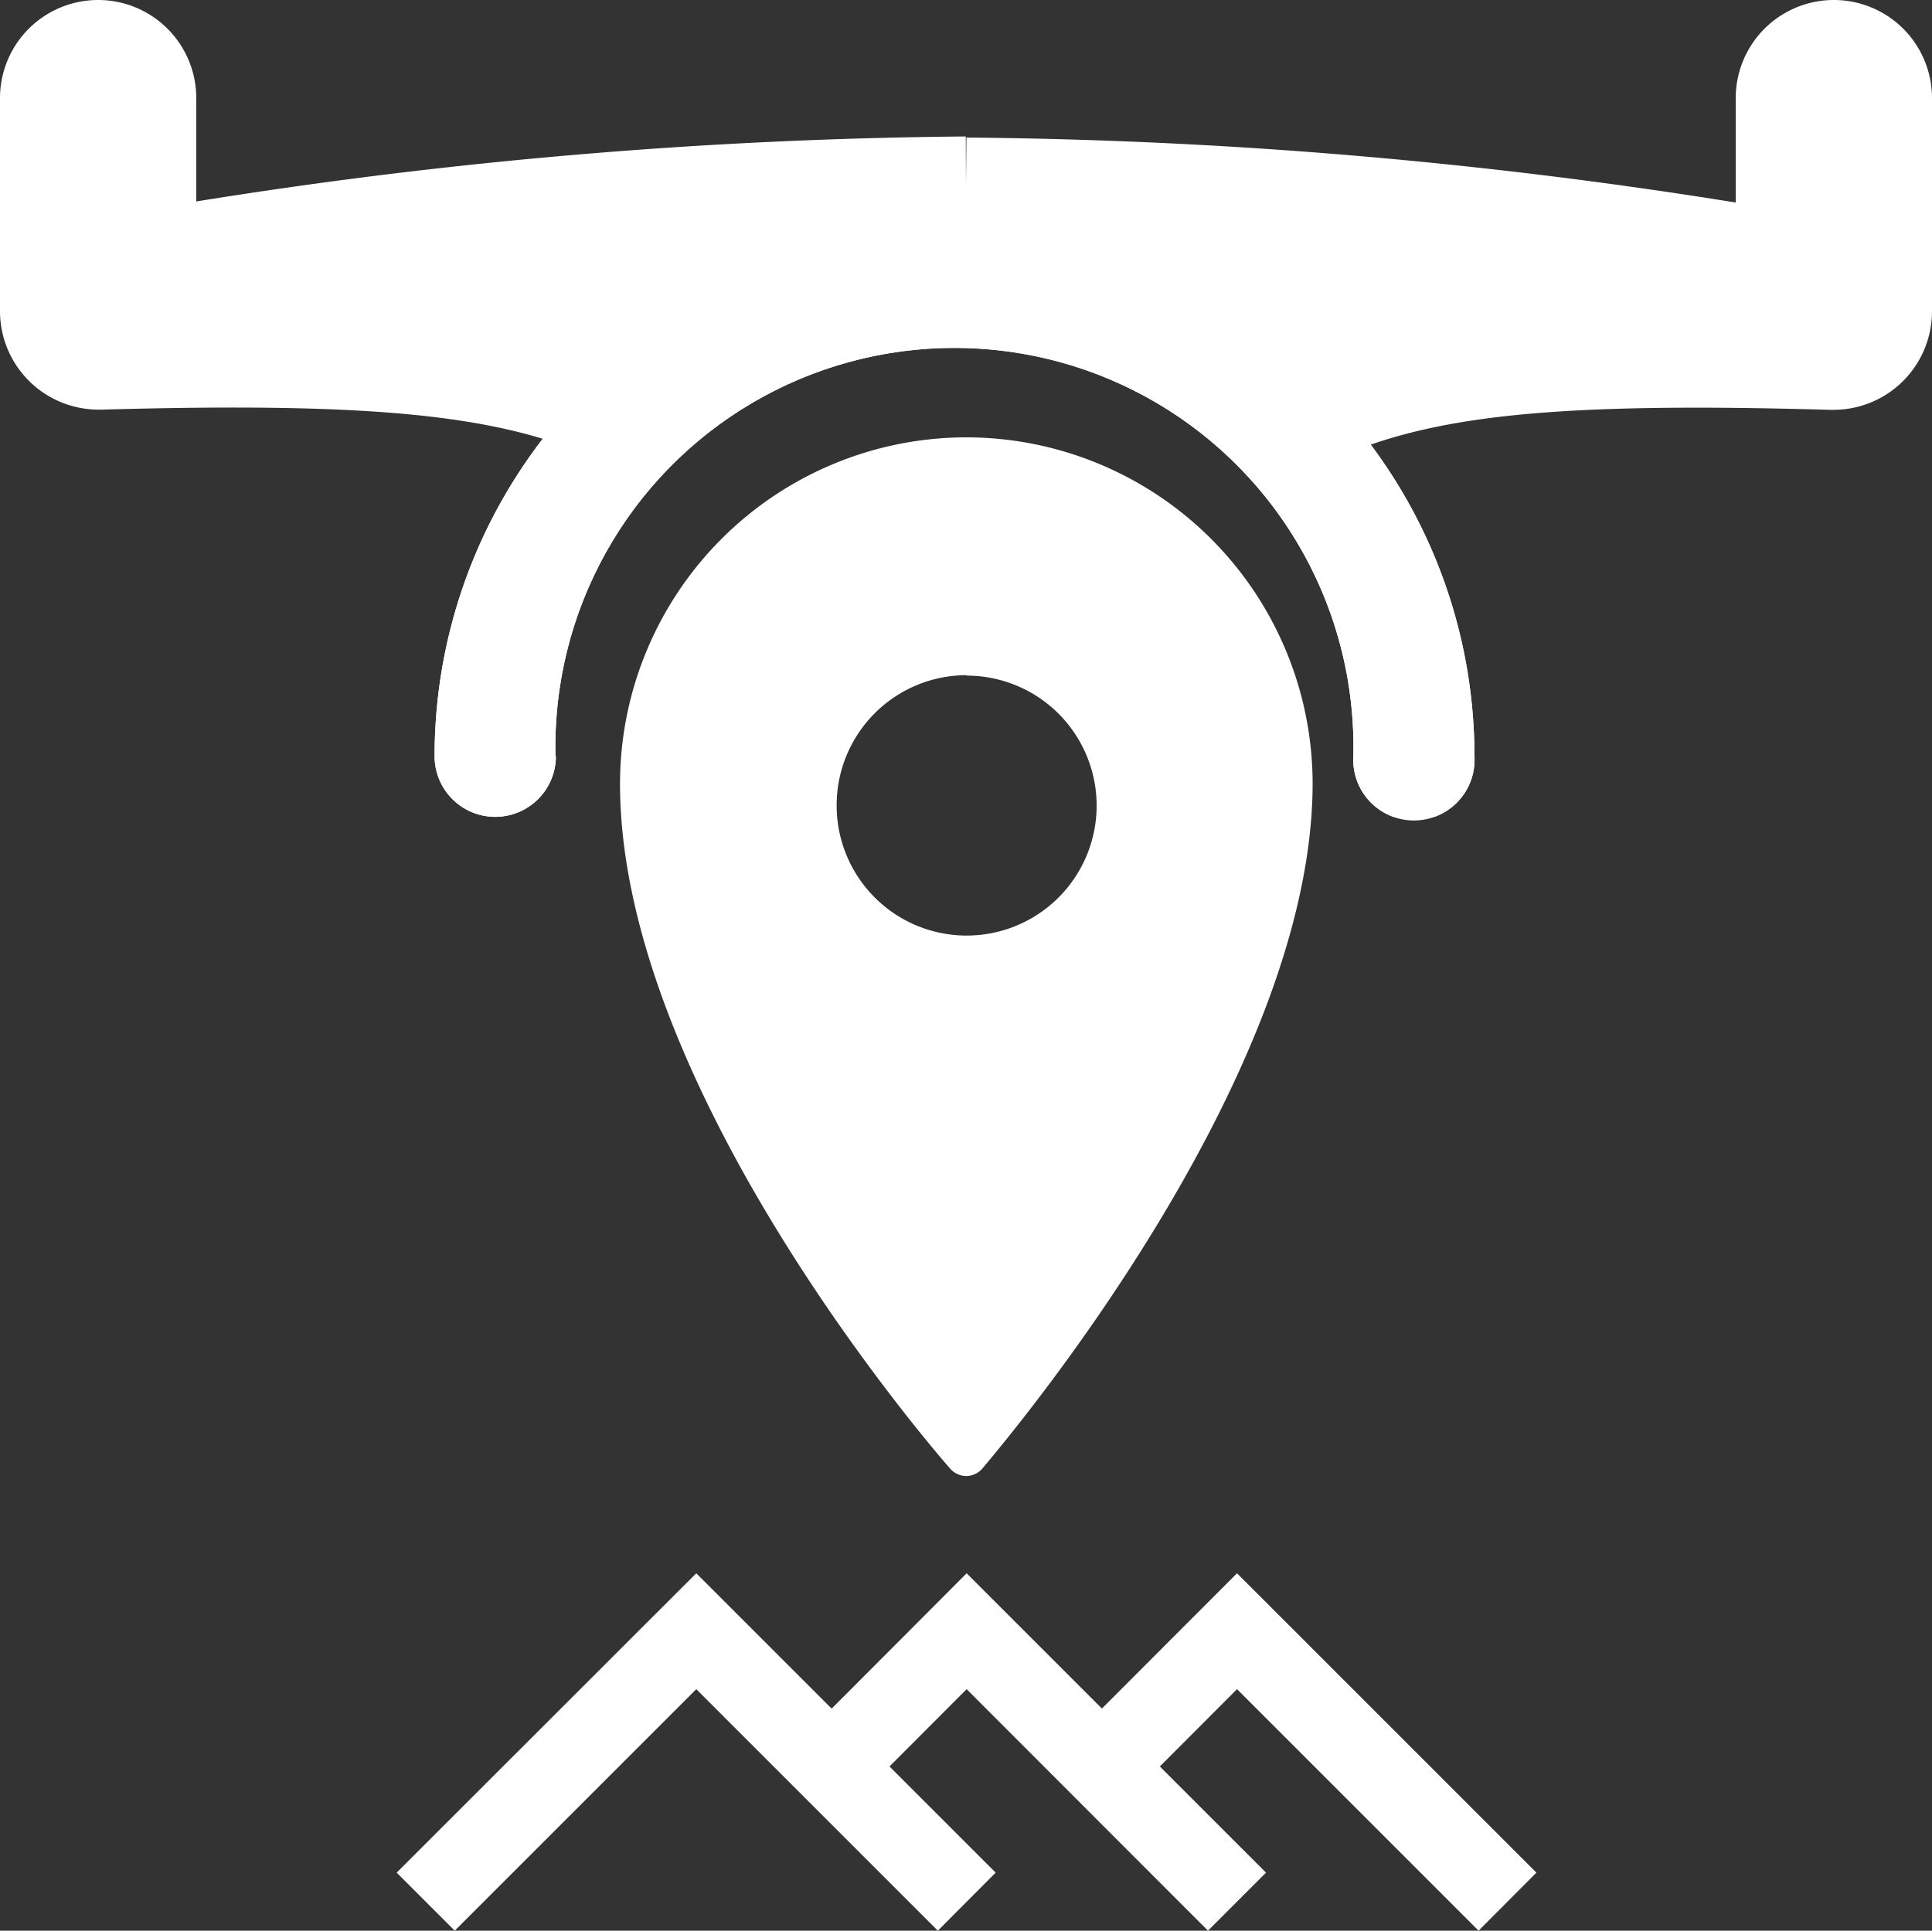 <svg xmlns="http://www.w3.org/2000/svg" viewBox="0 0 89.18 89.13"><rect x="0" y="0" width="89.18" height="89.13" fill="#333333" stroke="none"/><defs><clipPath id="clip-path"><path id="SVGID" class="cls-1" d="M25.66 34.91a2.8 2.8 0 01-5.6 0 24 24 0 1148 0 2.8 2.8 0 11-5.59 0 18.42 18.42 0 10-36.83 0"/></clipPath><clipPath id="clip-path-2"><path id="SVGID-2" data-name="SVGID" class="cls-2" d="M44.61 6.35a235.37 235.37 0 0135.51 3V4.53a4.53 4.53 0 019.06 0v9.86a4.55 4.55 0 01-4.53 4.53h-.19C71 18.53 65.58 19.27 61 21.46c-.46.22-.93.43-1.42.63a18.26 18.26 0 00-2.56-3.24 17.63 17.63 0 00-12.48-5.17z"/></clipPath><clipPath id="clip-path-3"><path id="SVGID-3" data-name="SVGID" class="cls-2" d="M44.61 13.68a17.59 17.59 0 00-12.48 5.17 17.39 17.39 0 00-2.56 3.24c-.49-.2-1-.41-1.43-.63-4.53-2.19-10-2.93-23.42-2.55h-.19A4.55 4.55 0 010 14.39V4.53a4.53 4.53 0 019.06 0V9.3a235.61 235.61 0 0135.52-3z"/></clipPath><style>.cls-1,.cls-2,.cls-4{fill:#fff}.cls-2{clip-rule:evenodd}.cls-4{fill-rule:evenodd}</style></defs><g id="Layer_2" data-name="Layer 2"><g id="Layer_1-2" data-name="Layer 1"><path class="cls-1" d="M43.29 89.13L32.14 77.98 20.99 89.13l-2.68-2.68 13.83-13.82 13.82 13.82-2.67 2.68z"/><path class="cls-1" d="M55.76 89.13L44.62 77.98l-4.9 4.91-2.67-2.67 7.57-7.59 13.82 13.82-2.68 2.68z"/><path class="cls-1" d="M68.25 89.13L57.1 77.98l-4.9 4.91-2.68-2.67 7.58-7.59 13.82 13.82-2.67 2.68z"/><path id="SVGID-4" data-name="SVGID" class="cls-1" d="M25.66 34.91a2.8 2.8 0 01-5.6 0 24 24 0 1148 0 2.8 2.8 0 11-5.59 0 18.42 18.42 0 10-36.83 0"/><g clip-path="url(#clip-path)"><path class="cls-1" d="M20.06 10.9h48.02v26.81H20.06z"/></g><path class="cls-1" d="M44.62 20.19a16 16 0 00-16 16c0 14.09 14.61 30.89 15.23 31.6a1 1 0 00.75.35 1 1 0 00.75-.35C46 67 60.59 50 60.59 36.16a16 16 0 00-15.97-15.97zm0 11a6 6 0 11-6 6 6 6 0 016-6.02z"/><path id="SVGID-5" data-name="SVGID" class="cls-4" d="M44.61 6.35a235.37 235.37 0 0135.51 3V4.53a4.53 4.53 0 019.06 0v9.86a4.55 4.55 0 01-4.53 4.53h-.19C71 18.53 65.58 19.27 61 21.46c-.46.22-.93.43-1.42.63a18.26 18.26 0 00-2.56-3.24 17.63 17.63 0 00-12.48-5.17z"/><g clip-path="url(#clip-path-2)"><path class="cls-1" d="M89.18 23.58V0"/></g><path id="SVGID-6" data-name="SVGID" class="cls-4" d="M44.61 13.68a17.59 17.59 0 00-12.48 5.17 17.39 17.39 0 00-2.56 3.24c-.49-.2-1-.41-1.43-.63-4.53-2.19-10-2.93-23.42-2.55h-.19A4.55 4.55 0 010 14.39V4.53a4.53 4.53 0 019.06 0V9.3a235.61 235.61 0 0135.52-3z"/><g clip-path="url(#clip-path-3)"><path class="cls-1" d="M0 23.58V0"/></g></g></g></svg>